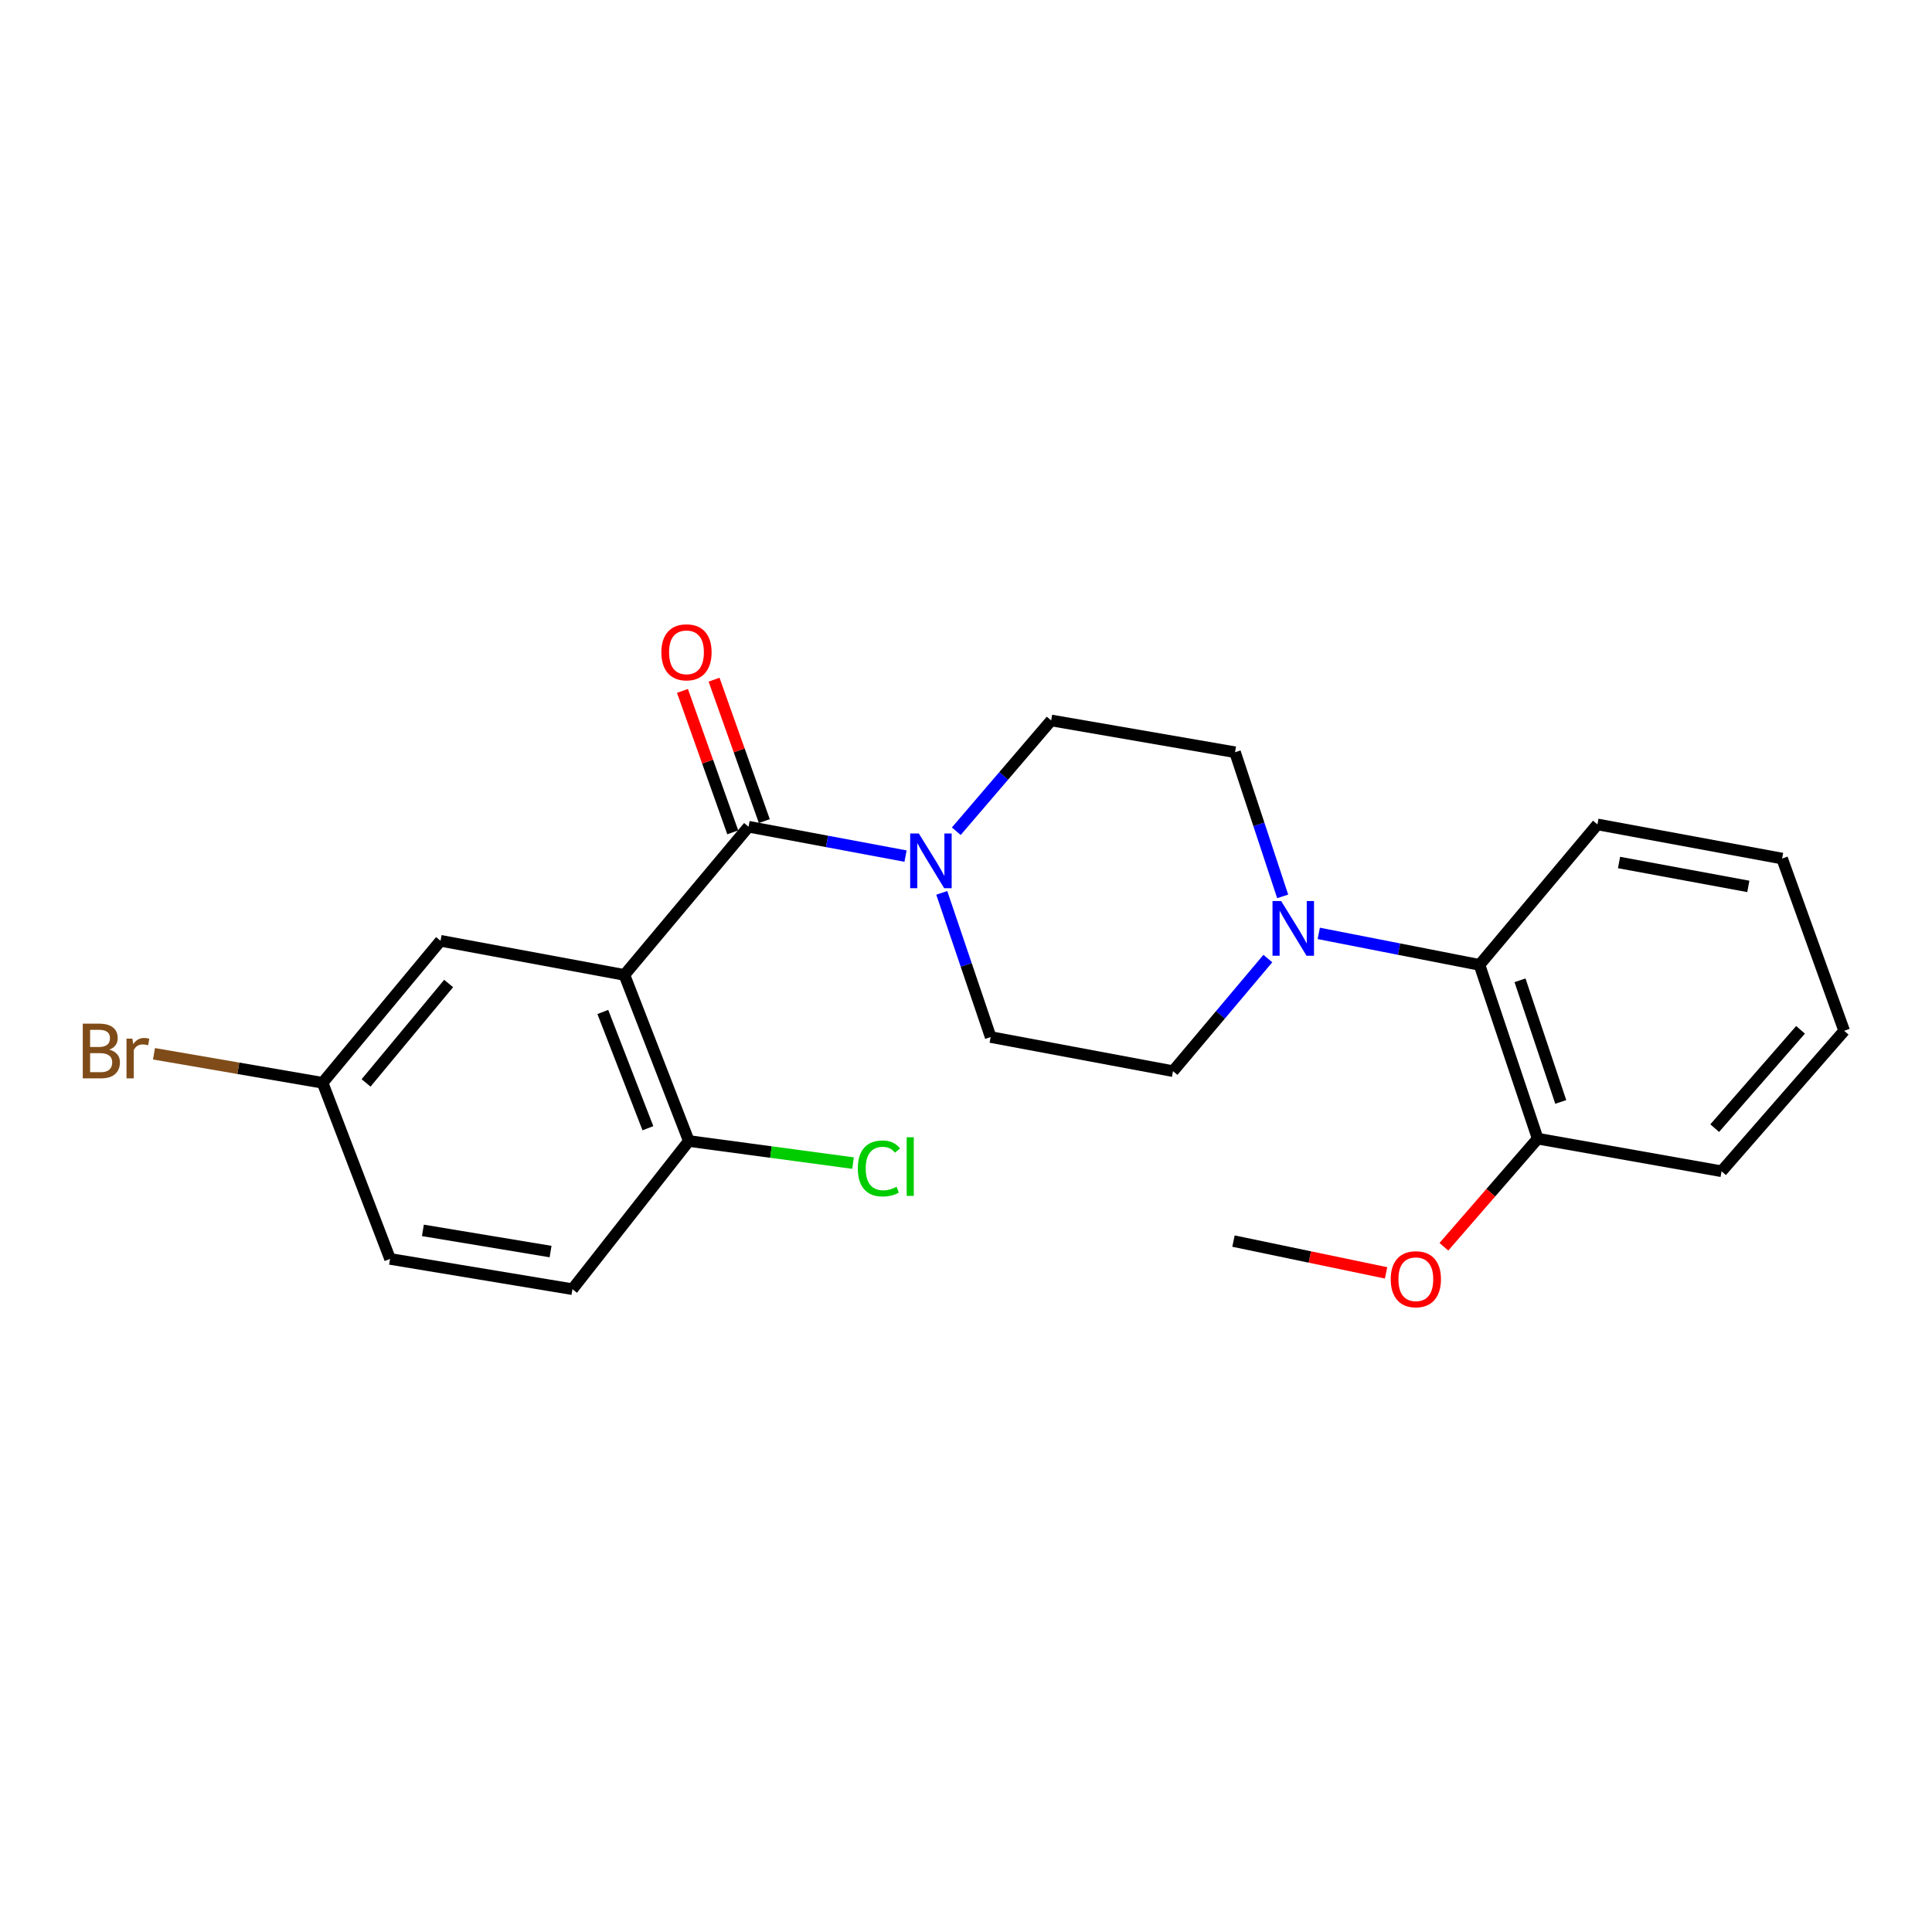 <?xml version='1.0' encoding='iso-8859-1'?>
<svg version='1.1' baseProfile='full'
              xmlns='http://www.w3.org/2000/svg'
                      xmlns:rdkit='http://www.rdkit.org/xml'
                      xmlns:xlink='http://www.w3.org/1999/xlink'
                  xml:space='preserve'
width='1000px' height='1000px' viewBox='0 0 1000 1000'>
<!-- END OF HEADER -->
<rect style='opacity:1.0;fill:#FFFFFF;stroke:none' width='1000' height='1000' x='0' y='0'> </rect>
<path class='bond-0' d='M 323.196,504.616 L 387.445,427.911' style='fill:none;fill-rule:evenodd;stroke:#000000;stroke-width:6px;stroke-linecap:butt;stroke-linejoin:miter;stroke-opacity:1' />
<path class='bond-4' d='M 323.196,504.616 L 356.535,590.586' style='fill:none;fill-rule:evenodd;stroke:#000000;stroke-width:6px;stroke-linecap:butt;stroke-linejoin:miter;stroke-opacity:1' />
<path class='bond-4' d='M 312.017,523.786 L 335.354,583.965' style='fill:none;fill-rule:evenodd;stroke:#000000;stroke-width:6px;stroke-linecap:butt;stroke-linejoin:miter;stroke-opacity:1' />
<path class='bond-5' d='M 323.196,504.616 L 228.019,486.953' style='fill:none;fill-rule:evenodd;stroke:#000000;stroke-width:6px;stroke-linecap:butt;stroke-linejoin:miter;stroke-opacity:1' />
<path class='bond-1' d='M 387.445,427.911 L 428.072,435.513' style='fill:none;fill-rule:evenodd;stroke:#000000;stroke-width:6px;stroke-linecap:butt;stroke-linejoin:miter;stroke-opacity:1' />
<path class='bond-1' d='M 428.072,435.513 L 468.7,443.115' style='fill:none;fill-rule:evenodd;stroke:#0000FF;stroke-width:6px;stroke-linecap:butt;stroke-linejoin:miter;stroke-opacity:1' />
<path class='bond-6' d='M 395.62,425.004 L 382.608,388.405' style='fill:none;fill-rule:evenodd;stroke:#000000;stroke-width:6px;stroke-linecap:butt;stroke-linejoin:miter;stroke-opacity:1' />
<path class='bond-6' d='M 382.608,388.405 L 369.596,351.805' style='fill:none;fill-rule:evenodd;stroke:#FF0000;stroke-width:6px;stroke-linecap:butt;stroke-linejoin:miter;stroke-opacity:1' />
<path class='bond-6' d='M 379.269,430.818 L 366.257,394.218' style='fill:none;fill-rule:evenodd;stroke:#000000;stroke-width:6px;stroke-linecap:butt;stroke-linejoin:miter;stroke-opacity:1' />
<path class='bond-6' d='M 366.257,394.218 L 353.245,357.619' style='fill:none;fill-rule:evenodd;stroke:#FF0000;stroke-width:6px;stroke-linecap:butt;stroke-linejoin:miter;stroke-opacity:1' />
<path class='bond-7' d='M 494.973,430.241 L 519.529,401.57' style='fill:none;fill-rule:evenodd;stroke:#0000FF;stroke-width:6px;stroke-linecap:butt;stroke-linejoin:miter;stroke-opacity:1' />
<path class='bond-7' d='M 519.529,401.57 L 544.084,372.899' style='fill:none;fill-rule:evenodd;stroke:#000000;stroke-width:6px;stroke-linecap:butt;stroke-linejoin:miter;stroke-opacity:1' />
<path class='bond-8' d='M 487.458,462.141 L 500.109,499.455' style='fill:none;fill-rule:evenodd;stroke:#0000FF;stroke-width:6px;stroke-linecap:butt;stroke-linejoin:miter;stroke-opacity:1' />
<path class='bond-8' d='M 500.109,499.455 L 512.76,536.769' style='fill:none;fill-rule:evenodd;stroke:#000000;stroke-width:6px;stroke-linecap:butt;stroke-linejoin:miter;stroke-opacity:1' />
<path class='bond-2' d='M 656.234,496.151 L 631.69,525.292' style='fill:none;fill-rule:evenodd;stroke:#0000FF;stroke-width:6px;stroke-linecap:butt;stroke-linejoin:miter;stroke-opacity:1' />
<path class='bond-2' d='M 631.69,525.292 L 607.147,554.432' style='fill:none;fill-rule:evenodd;stroke:#000000;stroke-width:6px;stroke-linecap:butt;stroke-linejoin:miter;stroke-opacity:1' />
<path class='bond-3' d='M 682.585,483.118 L 724.184,491.269' style='fill:none;fill-rule:evenodd;stroke:#0000FF;stroke-width:6px;stroke-linecap:butt;stroke-linejoin:miter;stroke-opacity:1' />
<path class='bond-3' d='M 724.184,491.269 L 765.782,499.419' style='fill:none;fill-rule:evenodd;stroke:#000000;stroke-width:6px;stroke-linecap:butt;stroke-linejoin:miter;stroke-opacity:1' />
<path class='bond-24' d='M 663.916,463.972 L 651.584,426.664' style='fill:none;fill-rule:evenodd;stroke:#0000FF;stroke-width:6px;stroke-linecap:butt;stroke-linejoin:miter;stroke-opacity:1' />
<path class='bond-24' d='M 651.584,426.664 L 639.252,389.356' style='fill:none;fill-rule:evenodd;stroke:#000000;stroke-width:6px;stroke-linecap:butt;stroke-linejoin:miter;stroke-opacity:1' />
<path class='bond-11' d='M 765.782,499.419 L 795.91,589.371' style='fill:none;fill-rule:evenodd;stroke:#000000;stroke-width:6px;stroke-linecap:butt;stroke-linejoin:miter;stroke-opacity:1' />
<path class='bond-11' d='M 786.757,507.4 L 807.847,570.367' style='fill:none;fill-rule:evenodd;stroke:#000000;stroke-width:6px;stroke-linecap:butt;stroke-linejoin:miter;stroke-opacity:1' />
<path class='bond-18' d='M 765.782,499.419 L 826.829,426.716' style='fill:none;fill-rule:evenodd;stroke:#000000;stroke-width:6px;stroke-linecap:butt;stroke-linejoin:miter;stroke-opacity:1' />
<path class='bond-12' d='M 356.535,590.586 L 296.288,667.281' style='fill:none;fill-rule:evenodd;stroke:#000000;stroke-width:6px;stroke-linecap:butt;stroke-linejoin:miter;stroke-opacity:1' />
<path class='bond-14' d='M 356.535,590.586 L 399.033,596.299' style='fill:none;fill-rule:evenodd;stroke:#000000;stroke-width:6px;stroke-linecap:butt;stroke-linejoin:miter;stroke-opacity:1' />
<path class='bond-14' d='M 399.033,596.299 L 441.53,602.012' style='fill:none;fill-rule:evenodd;stroke:#00CC00;stroke-width:6px;stroke-linecap:butt;stroke-linejoin:miter;stroke-opacity:1' />
<path class='bond-13' d='M 228.019,486.953 L 166.971,560.448' style='fill:none;fill-rule:evenodd;stroke:#000000;stroke-width:6px;stroke-linecap:butt;stroke-linejoin:miter;stroke-opacity:1' />
<path class='bond-13' d='M 232.211,509.066 L 189.478,560.512' style='fill:none;fill-rule:evenodd;stroke:#000000;stroke-width:6px;stroke-linecap:butt;stroke-linejoin:miter;stroke-opacity:1' />
<path class='bond-10' d='M 544.084,372.899 L 639.252,389.356' style='fill:none;fill-rule:evenodd;stroke:#000000;stroke-width:6px;stroke-linecap:butt;stroke-linejoin:miter;stroke-opacity:1' />
<path class='bond-9' d='M 512.76,536.769 L 607.147,554.432' style='fill:none;fill-rule:evenodd;stroke:#000000;stroke-width:6px;stroke-linecap:butt;stroke-linejoin:miter;stroke-opacity:1' />
<path class='bond-17' d='M 795.91,589.371 L 771.632,617.346' style='fill:none;fill-rule:evenodd;stroke:#000000;stroke-width:6px;stroke-linecap:butt;stroke-linejoin:miter;stroke-opacity:1' />
<path class='bond-17' d='M 771.632,617.346 L 747.354,645.32' style='fill:none;fill-rule:evenodd;stroke:#FF0000;stroke-width:6px;stroke-linecap:butt;stroke-linejoin:miter;stroke-opacity:1' />
<path class='bond-19' d='M 795.91,589.371 L 891.078,606.243' style='fill:none;fill-rule:evenodd;stroke:#000000;stroke-width:6px;stroke-linecap:butt;stroke-linejoin:miter;stroke-opacity:1' />
<path class='bond-23' d='M 296.288,667.281 L 201.891,651.614' style='fill:none;fill-rule:evenodd;stroke:#000000;stroke-width:6px;stroke-linecap:butt;stroke-linejoin:miter;stroke-opacity:1' />
<path class='bond-23' d='M 284.97,647.811 L 218.892,636.844' style='fill:none;fill-rule:evenodd;stroke:#000000;stroke-width:6px;stroke-linecap:butt;stroke-linejoin:miter;stroke-opacity:1' />
<path class='bond-15' d='M 166.971,560.448 L 201.891,651.614' style='fill:none;fill-rule:evenodd;stroke:#000000;stroke-width:6px;stroke-linecap:butt;stroke-linejoin:miter;stroke-opacity:1' />
<path class='bond-16' d='M 166.971,560.448 L 123.338,552.94' style='fill:none;fill-rule:evenodd;stroke:#000000;stroke-width:6px;stroke-linecap:butt;stroke-linejoin:miter;stroke-opacity:1' />
<path class='bond-16' d='M 123.338,552.94 L 79.704,545.432' style='fill:none;fill-rule:evenodd;stroke:#7F4C19;stroke-width:6px;stroke-linecap:butt;stroke-linejoin:miter;stroke-opacity:1' />
<path class='bond-20' d='M 717.428,658.836 L 677.94,650.612' style='fill:none;fill-rule:evenodd;stroke:#FF0000;stroke-width:6px;stroke-linecap:butt;stroke-linejoin:miter;stroke-opacity:1' />
<path class='bond-20' d='M 677.94,650.612 L 638.451,642.388' style='fill:none;fill-rule:evenodd;stroke:#000000;stroke-width:6px;stroke-linecap:butt;stroke-linejoin:miter;stroke-opacity:1' />
<path class='bond-21' d='M 826.829,426.716 L 922.421,444.388' style='fill:none;fill-rule:evenodd;stroke:#000000;stroke-width:6px;stroke-linecap:butt;stroke-linejoin:miter;stroke-opacity:1' />
<path class='bond-21' d='M 838.013,446.431 L 904.928,458.802' style='fill:none;fill-rule:evenodd;stroke:#000000;stroke-width:6px;stroke-linecap:butt;stroke-linejoin:miter;stroke-opacity:1' />
<path class='bond-25' d='M 891.078,606.243 L 954.545,533.539' style='fill:none;fill-rule:evenodd;stroke:#000000;stroke-width:6px;stroke-linecap:butt;stroke-linejoin:miter;stroke-opacity:1' />
<path class='bond-25' d='M 887.525,583.925 L 931.952,533.032' style='fill:none;fill-rule:evenodd;stroke:#000000;stroke-width:6px;stroke-linecap:butt;stroke-linejoin:miter;stroke-opacity:1' />
<path class='bond-22' d='M 922.421,444.388 L 954.545,533.539' style='fill:none;fill-rule:evenodd;stroke:#000000;stroke-width:6px;stroke-linecap:butt;stroke-linejoin:miter;stroke-opacity:1' />
<path  class='atom-2' d='M 475.581 431.414
L 484.861 446.414
Q 485.781 447.894, 487.261 450.574
Q 488.741 453.254, 488.821 453.414
L 488.821 431.414
L 492.581 431.414
L 492.581 459.734
L 488.701 459.734
L 478.741 443.334
Q 477.581 441.414, 476.341 439.214
Q 475.141 437.014, 474.781 436.334
L 474.781 459.734
L 471.101 459.734
L 471.101 431.414
L 475.581 431.414
' fill='#0000FF'/>
<path  class='atom-3' d='M 663.13 466.372
L 672.41 481.372
Q 673.33 482.852, 674.81 485.532
Q 676.29 488.212, 676.37 488.372
L 676.37 466.372
L 680.13 466.372
L 680.13 494.692
L 676.25 494.692
L 666.29 478.292
Q 665.13 476.372, 663.89 474.172
Q 662.69 471.972, 662.33 471.292
L 662.33 494.692
L 658.65 494.692
L 658.65 466.372
L 663.13 466.372
' fill='#0000FF'/>
<path  class='atom-7' d='M 342.32 337.634
Q 342.32 330.834, 345.68 327.034
Q 349.04 323.234, 355.32 323.234
Q 361.6 323.234, 364.96 327.034
Q 368.32 330.834, 368.32 337.634
Q 368.32 344.514, 364.92 348.434
Q 361.52 352.314, 355.32 352.314
Q 349.08 352.314, 345.68 348.434
Q 342.32 344.554, 342.32 337.634
M 355.32 349.114
Q 359.64 349.114, 361.96 346.234
Q 364.32 343.314, 364.32 337.634
Q 364.32 332.074, 361.96 329.274
Q 359.64 326.434, 355.32 326.434
Q 351 326.434, 348.64 329.234
Q 346.32 332.034, 346.32 337.634
Q 346.32 343.354, 348.64 346.234
Q 351 349.114, 355.32 349.114
' fill='#FF0000'/>
<path  class='atom-15' d='M 444.013 604.793
Q 444.013 597.753, 447.293 594.073
Q 450.613 590.353, 456.893 590.353
Q 462.733 590.353, 465.853 594.473
L 463.213 596.633
Q 460.933 593.633, 456.893 593.633
Q 452.613 593.633, 450.333 596.513
Q 448.093 599.353, 448.093 604.793
Q 448.093 610.393, 450.413 613.273
Q 452.773 616.153, 457.333 616.153
Q 460.453 616.153, 464.093 614.273
L 465.213 617.273
Q 463.733 618.233, 461.493 618.793
Q 459.253 619.353, 456.773 619.353
Q 450.613 619.353, 447.293 615.593
Q 444.013 611.833, 444.013 604.793
' fill='#00CC00'/>
<path  class='atom-15' d='M 469.293 588.633
L 472.973 588.633
L 472.973 618.993
L 469.293 618.993
L 469.293 588.633
' fill='#00CC00'/>
<path  class='atom-17' d='M 56.599 543.28
Q 59.319 544.04, 60.679 545.72
Q 62.08 547.36, 62.08 549.8
Q 62.08 553.72, 59.559 555.96
Q 57.08 558.16, 52.359 558.16
L 42.84 558.16
L 42.84 529.84
L 51.2 529.84
Q 56.039 529.84, 58.48 531.8
Q 60.919 533.76, 60.919 537.36
Q 60.919 541.64, 56.599 543.28
M 46.639 533.04
L 46.639 541.92
L 51.2 541.92
Q 53.999 541.92, 55.44 540.8
Q 56.919 539.64, 56.919 537.36
Q 56.919 533.04, 51.2 533.04
L 46.639 533.04
M 52.359 554.96
Q 55.12 554.96, 56.599 553.64
Q 58.08 552.32, 58.08 549.8
Q 58.08 547.48, 56.44 546.32
Q 54.84 545.12, 51.76 545.12
L 46.639 545.12
L 46.639 554.96
L 52.359 554.96
' fill='#7F4C19'/>
<path  class='atom-17' d='M 68.519 537.6
L 68.96 540.44
Q 71.12 537.24, 74.639 537.24
Q 75.76 537.24, 77.279 537.64
L 76.68 541
Q 74.96 540.6, 73.999 540.6
Q 72.32 540.6, 71.2 541.28
Q 70.12 541.92, 69.24 543.48
L 69.24 558.16
L 65.48 558.16
L 65.48 537.6
L 68.519 537.6
' fill='#7F4C19'/>
<path  class='atom-18' d='M 719.838 662.126
Q 719.838 655.326, 723.198 651.526
Q 726.558 647.726, 732.838 647.726
Q 739.118 647.726, 742.478 651.526
Q 745.838 655.326, 745.838 662.126
Q 745.838 669.006, 742.438 672.926
Q 739.038 676.806, 732.838 676.806
Q 726.598 676.806, 723.198 672.926
Q 719.838 669.046, 719.838 662.126
M 732.838 673.606
Q 737.158 673.606, 739.478 670.726
Q 741.838 667.806, 741.838 662.126
Q 741.838 656.566, 739.478 653.766
Q 737.158 650.926, 732.838 650.926
Q 728.518 650.926, 726.158 653.726
Q 723.838 656.526, 723.838 662.126
Q 723.838 667.846, 726.158 670.726
Q 728.518 673.606, 732.838 673.606
' fill='#FF0000'/>
</svg>
